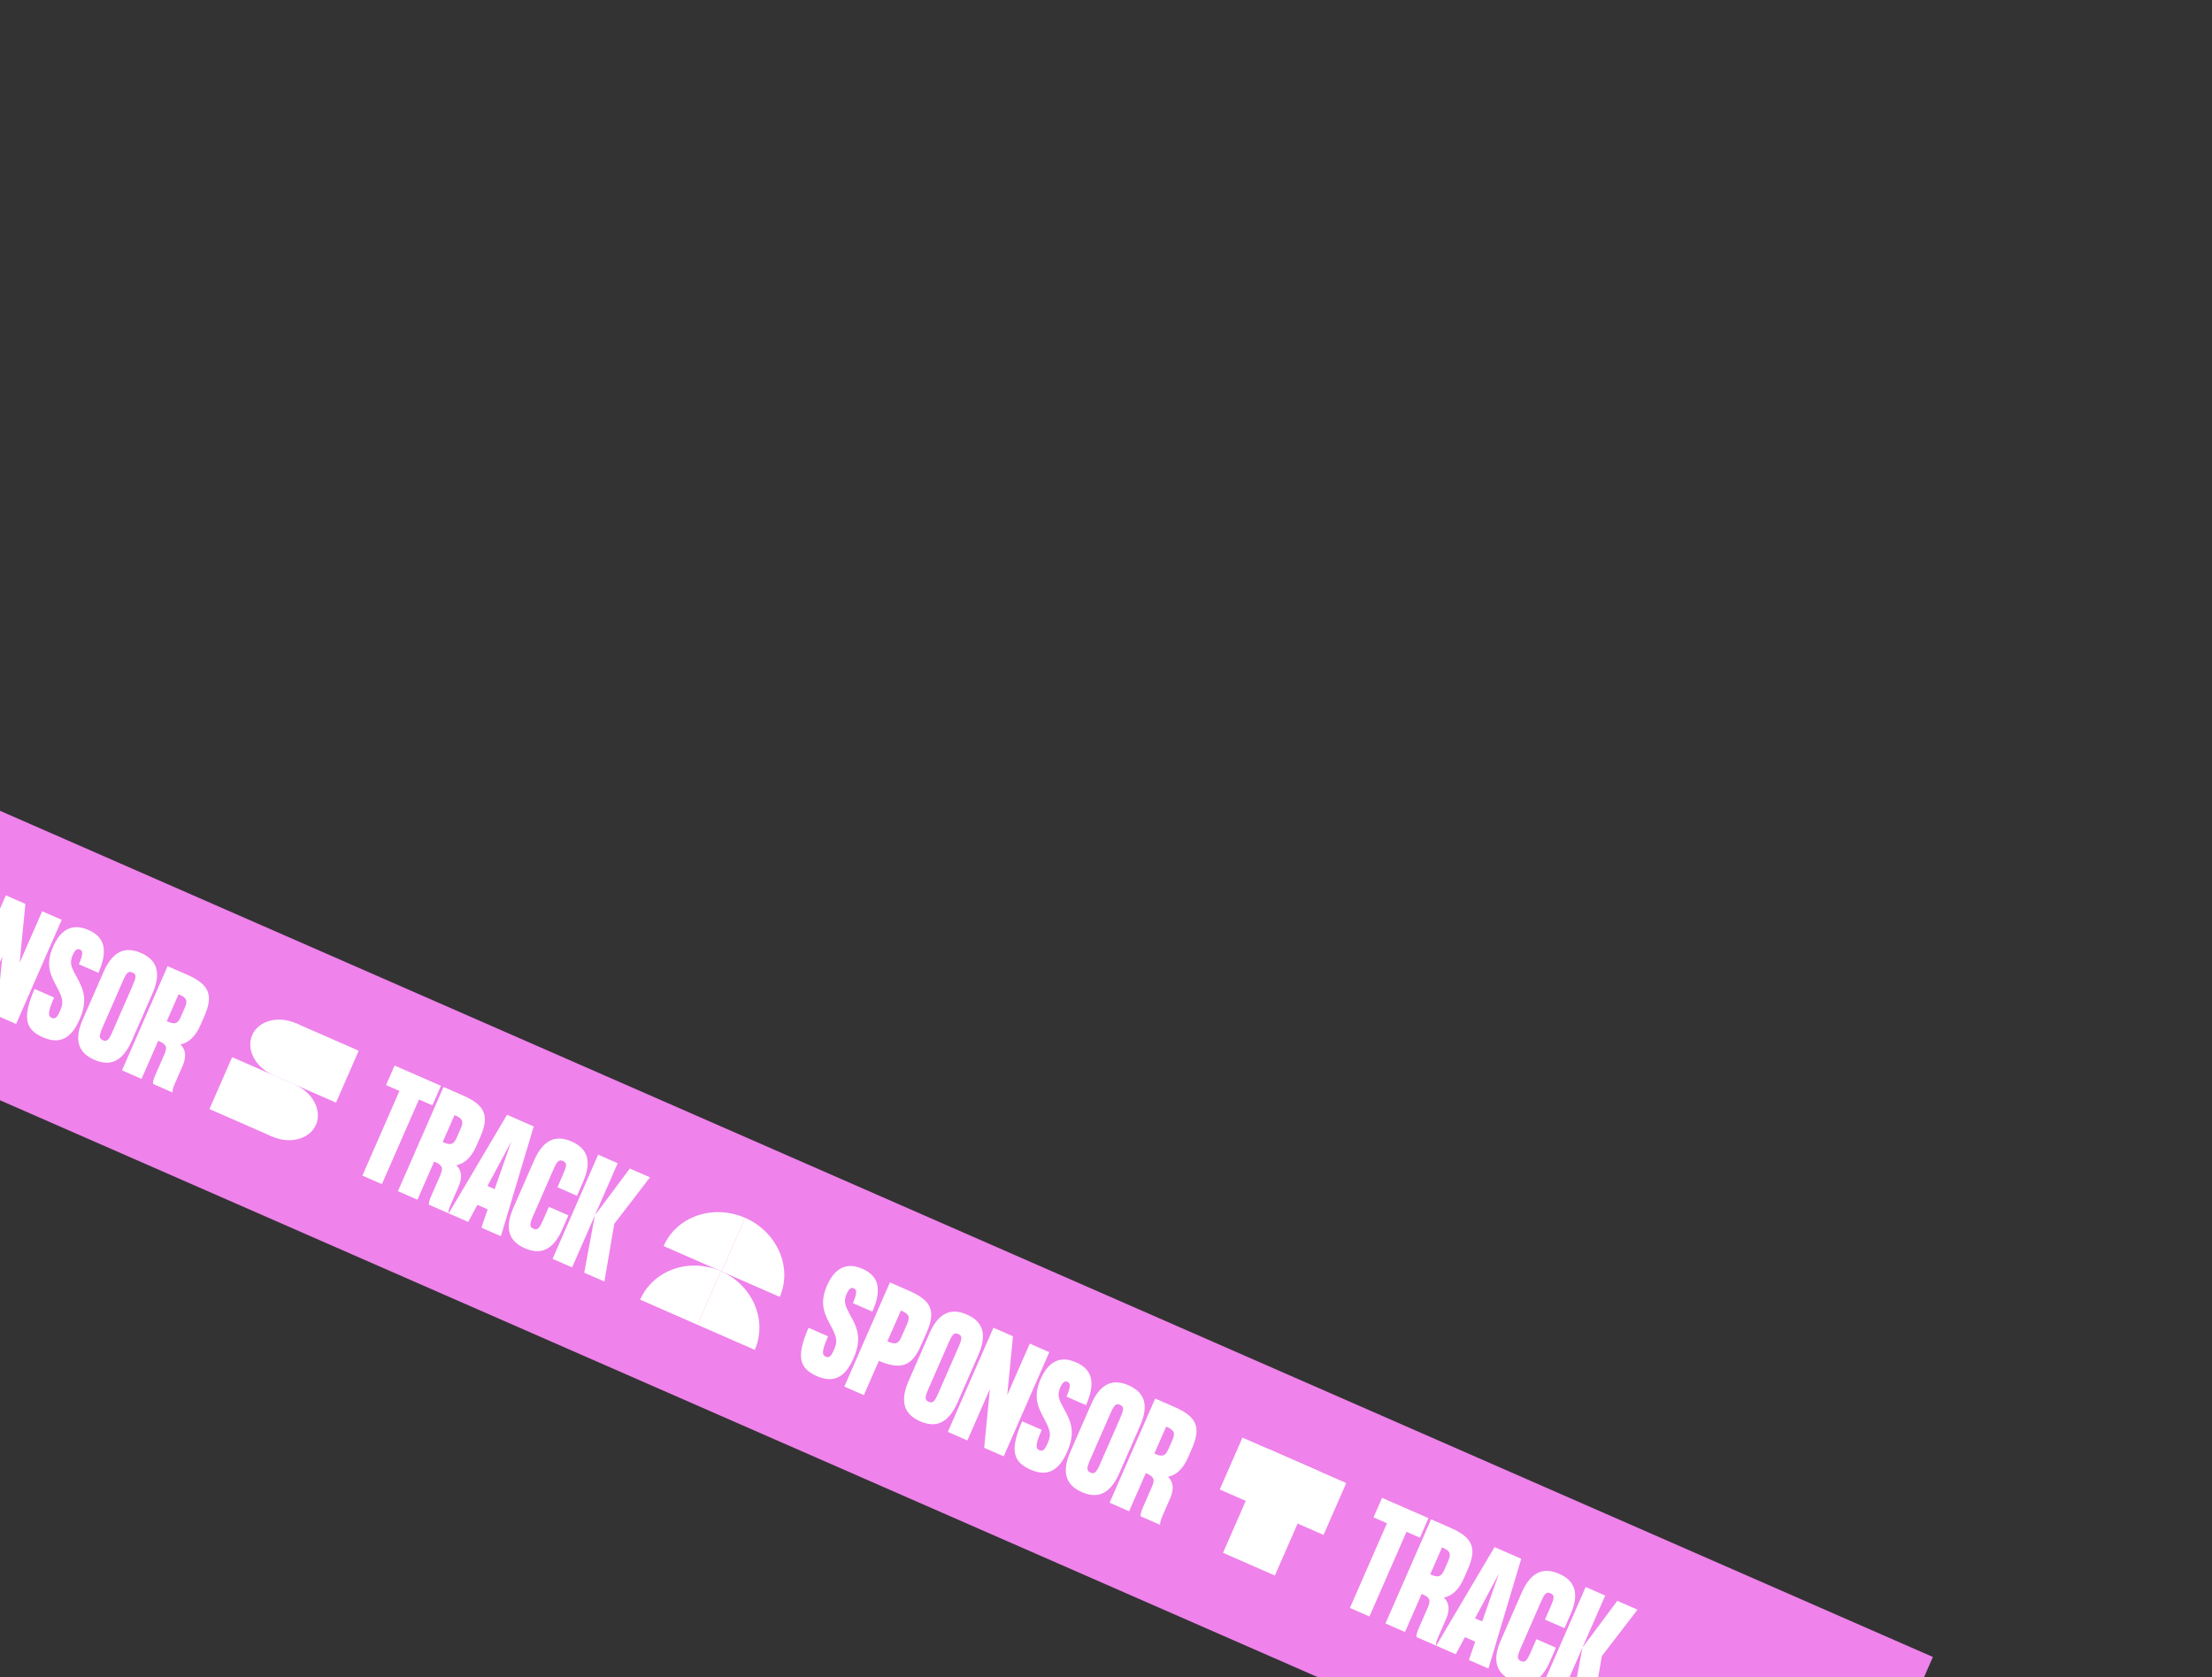 <svg width="649" height="492" viewBox="0 0 649 492" fill="none" xmlns="http://www.w3.org/2000/svg">
<rect x="0" y="0" width="649" height="492" fill="#333333" stroke="none"/>
<g clip-path="url(#clip0_2115_7545)">
<rect width="1409.16" height="77.79" transform="translate(-723.808 -78.969) rotate(23.639)" fill="#EF82EB"/>
<path d="M-40.323 258.905C-38.184 262.755 -36.811 265.86 -39.337 271.629C-41.694 277.016 -45.007 279.071 -50.012 276.881C-55.017 274.69 -56.394 271.492 -52.531 262.667L-46.8 265.175C-48.773 269.683 -48.573 270.682 -47.503 271.15C-46.434 271.618 -45.87 270.954 -45.067 269.12C-44.097 266.905 -44.078 265.82 -45.697 262.654C-47.499 259.179 -49.638 256.057 -47.113 250.288C-44.922 245.284 -41.533 243.262 -36.719 245.369C-31.906 247.476 -30.939 251.404 -33.799 257.937L-39.529 255.429C-38.225 252.449 -38.349 251.484 -39.228 251.099C-40.107 250.715 -40.747 251.345 -41.382 252.797C-42.352 255.013 -41.743 256.326 -40.323 258.905ZM-22.923 251.862C-16.39 254.722 -15.166 257.853 -17.858 264.004L-19.547 267.863C-22.206 273.937 -25.32 275.123 -31.903 272.378L-36.301 282.426L-42.032 279.918L-28.654 249.354L-22.923 251.862ZM-29.395 266.648C-27.179 267.618 -26.248 267.57 -25.278 265.354L-23.589 261.495C-22.619 259.28 -23.216 258.563 -25.432 257.593L-29.395 266.648ZM-6.082 258.779C-1.459 260.802 -0.02 264.482 -2.712 270.633L-8.799 284.54C-11.492 290.691 -15.172 292.13 -19.795 290.107C-24.417 288.083 -25.857 284.403 -23.164 278.252L-17.077 264.346C-14.385 258.195 -10.705 256.755 -6.082 258.779ZM-14.363 281.649L-8.61 268.507C-7.473 265.909 -7.33 265.061 -8.591 264.509C-9.851 263.958 -10.377 264.638 -11.514 267.236L-17.267 280.379C-18.404 282.976 -18.547 283.824 -17.286 284.376C-16.026 284.928 -15.5 284.247 -14.363 281.649ZM12.375 267.313L18.106 269.821L4.728 300.385L-1.003 297.877L0.674 280.629L-5.932 295.719L-11.662 293.211L1.716 262.647L7.446 265.156L5.769 282.404L12.375 267.313ZM22.357 286.341C24.496 290.191 25.869 293.295 23.343 299.064C20.985 304.451 17.673 306.507 12.668 304.316C7.663 302.125 6.286 298.927 10.149 290.102L15.88 292.611C13.906 297.119 14.107 298.117 15.177 298.585C16.246 299.053 16.81 298.39 17.613 296.556C18.582 294.34 18.602 293.256 16.983 290.089C15.181 286.614 13.042 283.493 15.567 277.724C17.758 272.719 21.146 270.697 25.96 272.804C30.774 274.911 31.741 278.839 28.881 285.372L23.15 282.864C24.455 279.884 24.331 278.919 23.452 278.535C22.573 278.15 21.933 278.78 21.298 280.232C20.328 282.448 20.936 283.762 22.357 286.341ZM41.375 279.551C45.998 281.575 47.438 285.255 44.745 291.406L38.658 305.312C35.966 311.463 32.286 312.903 27.663 310.879C23.04 308.856 21.601 305.176 24.293 299.025L30.38 285.118C33.072 278.967 36.753 277.528 41.375 279.551ZM33.095 302.422L38.847 289.279C39.984 286.681 40.128 285.834 38.867 285.282C37.606 284.73 37.081 285.411 35.944 288.009L30.191 301.151C29.054 303.749 28.911 304.597 30.171 305.148C31.432 305.7 31.958 305.02 33.095 302.422ZM51.424 317.592C50.922 318.738 50.476 319.863 50.657 320.489L44.926 317.98C44.745 317.355 45.192 316.23 45.693 315.084L48.269 309.2C49.239 306.984 48.642 306.268 46.426 305.298L41.526 316.492L35.795 313.984L49.173 283.42L54.904 285.928C61.437 288.788 62.662 291.918 59.969 298.069L58.782 300.782C57.31 304.144 55.326 305.87 52.962 306.383C54.559 308.038 54.752 309.989 53.498 312.855L51.424 317.592ZM54.239 295.561C55.208 293.345 54.611 292.629 52.396 291.659L48.934 299.567C51.15 300.537 52.081 300.489 53.051 298.274L54.239 295.561Z" fill="white"/>
<ellipse cx="83.48" cy="307.772" rx="10.354" ry="8.31" transform="rotate(-156.361 83.48 307.772)" fill="white"/>
<ellipse cx="83.214" cy="325.799" rx="10.354" ry="8.31" transform="rotate(23.639 83.214 325.799)" fill="white"/>
<rect x="98.583" y="323.454" width="20.124" height="16.621" transform="rotate(-156.361 98.583 323.454)" fill="white"/>
<rect x="68.111" y="310.116" width="20.124" height="16.621" transform="rotate(23.639 68.111 310.116)" fill="white"/>
<path d="M129.37 318.522L126.862 324.253L122.926 322.53L112.057 347.363L106.326 344.855L117.196 320.022L113.261 318.299L115.769 312.569L129.37 318.522ZM132.384 353.028C131.882 354.174 131.435 355.299 131.617 355.925L125.886 353.416C125.705 352.791 126.151 351.666 126.653 350.52L129.228 344.636C130.198 342.421 129.601 341.704 127.386 340.734L122.486 351.928L116.755 349.42L130.133 318.856L135.864 321.364C142.397 324.224 143.621 327.355 140.929 333.506L139.742 336.218C138.27 339.58 136.285 341.306 133.921 341.819C135.519 343.475 135.712 345.426 134.457 348.291L132.384 353.028ZM135.198 330.997C136.168 328.781 135.571 328.065 133.355 327.095L129.894 335.003C132.11 335.973 133.041 335.926 134.011 333.71L135.198 330.997ZM141.231 360.133L143.085 354.753L140.067 353.432L137.372 358.444L131.642 355.936L148.764 327.011L156.596 330.439L146.962 362.641L141.231 360.133ZM143.034 347.902L145.135 348.822L150.04 334.808L143.034 347.902ZM163.553 348.279L165.175 344.574C166.312 341.976 166.456 341.128 165.195 340.576C163.934 340.024 163.409 340.705 162.272 343.303L156.519 356.445C155.382 359.043 155.239 359.891 156.499 360.443C157.76 360.995 158.286 360.314 159.423 357.716L161.045 354.01L166.776 356.519L164.986 360.607C162.294 366.757 158.614 368.197 153.991 366.173C149.368 364.15 147.929 360.47 150.621 354.319L156.708 340.412C159.401 334.261 163.081 332.822 167.704 334.845C172.326 336.869 173.766 340.549 171.073 346.7L169.284 350.788L163.553 348.279ZM175.501 338.714L181.232 341.222L167.854 371.786L162.123 369.278L175.501 338.714ZM190.707 345.369L180.236 358.996L177.329 375.933L171.407 373.341L174.543 356.504L184.785 342.777L190.707 345.369Z" fill="white"/>
<path d="M211.521 372.888L204.636 388.616L221.455 395.977C225.256 387.292 220.808 376.953 211.521 372.888Z" fill="white"/>
<path d="M187.818 381.254L204.637 388.616L211.521 372.888C202.234 368.823 191.62 372.569 187.818 381.254Z" fill="white"/>
<path d="M218.621 357.255L211.737 372.983L228.771 380.439C232.573 371.754 228.028 361.372 218.621 357.255Z" fill="white"/>
<path d="M194.703 365.528L211.738 372.984L218.622 357.256C209.215 353.138 198.505 356.842 194.703 365.528Z" fill="white"/>
<path d="M249.436 385.735C251.575 389.584 252.948 392.689 250.423 398.458C248.065 403.845 244.752 405.9 239.748 403.71C234.743 401.519 233.365 398.321 237.228 389.496L242.959 392.004C240.986 396.512 241.186 397.511 242.256 397.979C243.326 398.447 243.889 397.783 244.692 395.95C245.662 393.734 245.681 392.65 244.063 389.483C242.26 386.008 240.121 382.886 242.646 377.118C244.837 372.113 248.226 370.091 253.04 372.198C257.854 374.305 258.82 378.233 255.961 384.766L250.23 382.258C251.534 379.278 251.41 378.313 250.531 377.928C249.653 377.544 249.013 378.174 248.377 379.626C247.407 381.842 248.016 383.155 249.436 385.735ZM266.836 378.692C273.369 381.551 274.593 384.682 271.901 390.833L270.212 394.692C267.553 400.766 264.439 401.953 257.856 399.208L253.458 409.255L247.727 406.747L261.105 376.183L266.836 378.692ZM260.364 393.477C262.58 394.447 263.511 394.399 264.481 392.183L266.17 388.325C267.14 386.109 266.543 385.392 264.327 384.422L260.364 393.477ZM283.677 385.608C288.3 387.631 289.739 391.311 287.047 397.462L280.96 411.369C278.268 417.52 274.587 418.959 269.965 416.936C265.342 414.912 263.903 411.232 266.595 405.081L272.682 391.175C275.374 385.024 279.054 383.584 283.677 385.608ZM275.396 408.479L281.149 395.336C282.286 392.738 282.429 391.89 281.169 391.339C279.908 390.787 279.382 391.467 278.245 394.065L272.493 407.208C271.356 409.806 271.212 410.653 272.473 411.205C273.734 411.757 274.259 411.076 275.396 408.479ZM302.134 394.142L307.865 396.65L294.487 427.214L288.756 424.706L290.433 407.458L283.828 422.549L278.097 420.04L291.475 389.476L297.206 391.985L295.529 409.233L302.134 394.142ZM312.116 413.17C314.255 417.02 315.628 420.124 313.103 425.893C310.745 431.28 307.432 433.336 302.427 431.145C297.423 428.954 296.045 425.757 299.908 416.931L305.639 419.44C303.666 423.948 303.866 424.946 304.936 425.414C306.006 425.882 306.569 425.219 307.372 423.385C308.342 421.169 308.361 420.085 306.743 416.918C304.94 413.443 302.801 410.322 305.326 404.553C307.517 399.548 310.906 397.526 315.72 399.633C320.533 401.74 321.5 405.668 318.64 412.202L312.91 409.693C314.214 406.713 314.09 405.748 313.211 405.364C312.333 404.979 311.692 405.609 311.057 407.061C310.087 409.277 310.696 410.591 312.116 413.17ZM331.135 406.38C335.757 408.404 337.197 412.084 334.504 418.235L328.417 432.141C325.725 438.292 322.045 439.732 317.422 437.708C312.799 435.685 311.36 432.005 314.052 425.854L320.139 411.947C322.832 405.796 326.512 404.357 331.135 406.38ZM322.854 429.251L328.607 416.109C329.744 413.511 329.887 412.663 328.626 412.111C327.366 411.559 326.84 412.24 325.703 414.838L319.95 427.98C318.813 430.578 318.67 431.426 319.931 431.978C321.191 432.529 321.717 431.849 322.854 429.251ZM341.183 444.421C340.682 445.567 340.235 446.692 340.416 447.318L334.686 444.809C334.504 444.184 334.951 443.059 335.453 441.913L338.028 436.029C338.998 433.813 338.401 433.097 336.185 432.127L331.285 443.321L325.555 440.813L338.933 410.249L344.663 412.757C351.196 415.617 352.421 418.748 349.729 424.899L348.541 427.611C347.07 430.973 345.085 432.699 342.721 433.212C344.318 434.867 344.511 436.818 343.257 439.684L341.183 444.421ZM343.998 422.39C344.968 420.174 344.371 419.458 342.155 418.488L338.693 426.396C340.909 427.366 341.841 427.319 342.81 425.103L343.998 422.39Z" fill="white"/>
<rect x="394.987" y="435.049" width="16.609" height="33.241" transform="rotate(113.639 394.987 435.049)" fill="white"/>
<rect x="374.048" y="462.171" width="16.609" height="33.241" transform="rotate(-156.361 374.048 462.171)" fill="white"/>
<path d="M419.109 445.342L416.601 451.073L412.665 449.35L401.796 474.184L396.065 471.675L406.935 446.842L403 445.12L405.508 439.389L419.109 445.342ZM422.123 479.849C421.621 480.995 421.174 482.119 421.356 482.745L415.625 480.237C415.444 479.611 415.89 478.486 416.392 477.34L418.967 471.457C419.937 469.241 419.34 468.524 417.125 467.554L412.225 478.748L406.494 476.24L419.872 445.676L425.603 448.185C432.136 451.044 433.36 454.175 430.668 460.326L429.481 463.039C428.009 466.401 426.024 468.127 423.66 468.64C425.258 470.295 425.451 472.246 424.196 475.111L422.123 479.849ZM424.937 457.818C425.907 455.602 425.31 454.885 423.095 453.915L419.633 461.824C421.849 462.794 422.78 462.746 423.75 460.53L424.937 457.818ZM430.97 486.953L432.824 481.574L429.806 480.252L427.111 485.264L421.381 482.756L438.503 453.831L446.335 457.259L436.701 489.462L430.97 486.953ZM432.773 474.722L434.874 475.642L439.779 461.628L432.773 474.722ZM453.292 475.1L454.914 471.394C456.051 468.796 456.195 467.948 454.934 467.396C453.673 466.845 453.148 467.525 452.011 470.123L446.258 483.265C445.121 485.863 444.978 486.711 446.238 487.263C447.499 487.815 448.025 487.134 449.162 484.536L450.784 480.831L456.515 483.339L454.725 487.427C452.033 493.578 448.353 495.017 443.73 492.994C439.107 490.97 437.668 487.29 440.36 481.139L446.447 467.233C449.14 461.082 452.82 459.642 457.443 461.666C462.065 463.689 463.505 467.369 460.812 473.52L459.023 477.608L453.292 475.1ZM465.24 465.534L470.971 468.043L457.593 498.606L451.862 496.098L465.24 465.534ZM480.446 472.19L469.975 485.816L467.068 502.754L461.146 500.162L464.282 483.324L474.524 469.598L480.446 472.19Z" fill="white"/>
</g>
<defs>
<clipPath id="clip0_2115_7545">
<rect width="649" height="492" fill="white"/>
</clipPath>
</defs>
</svg>
